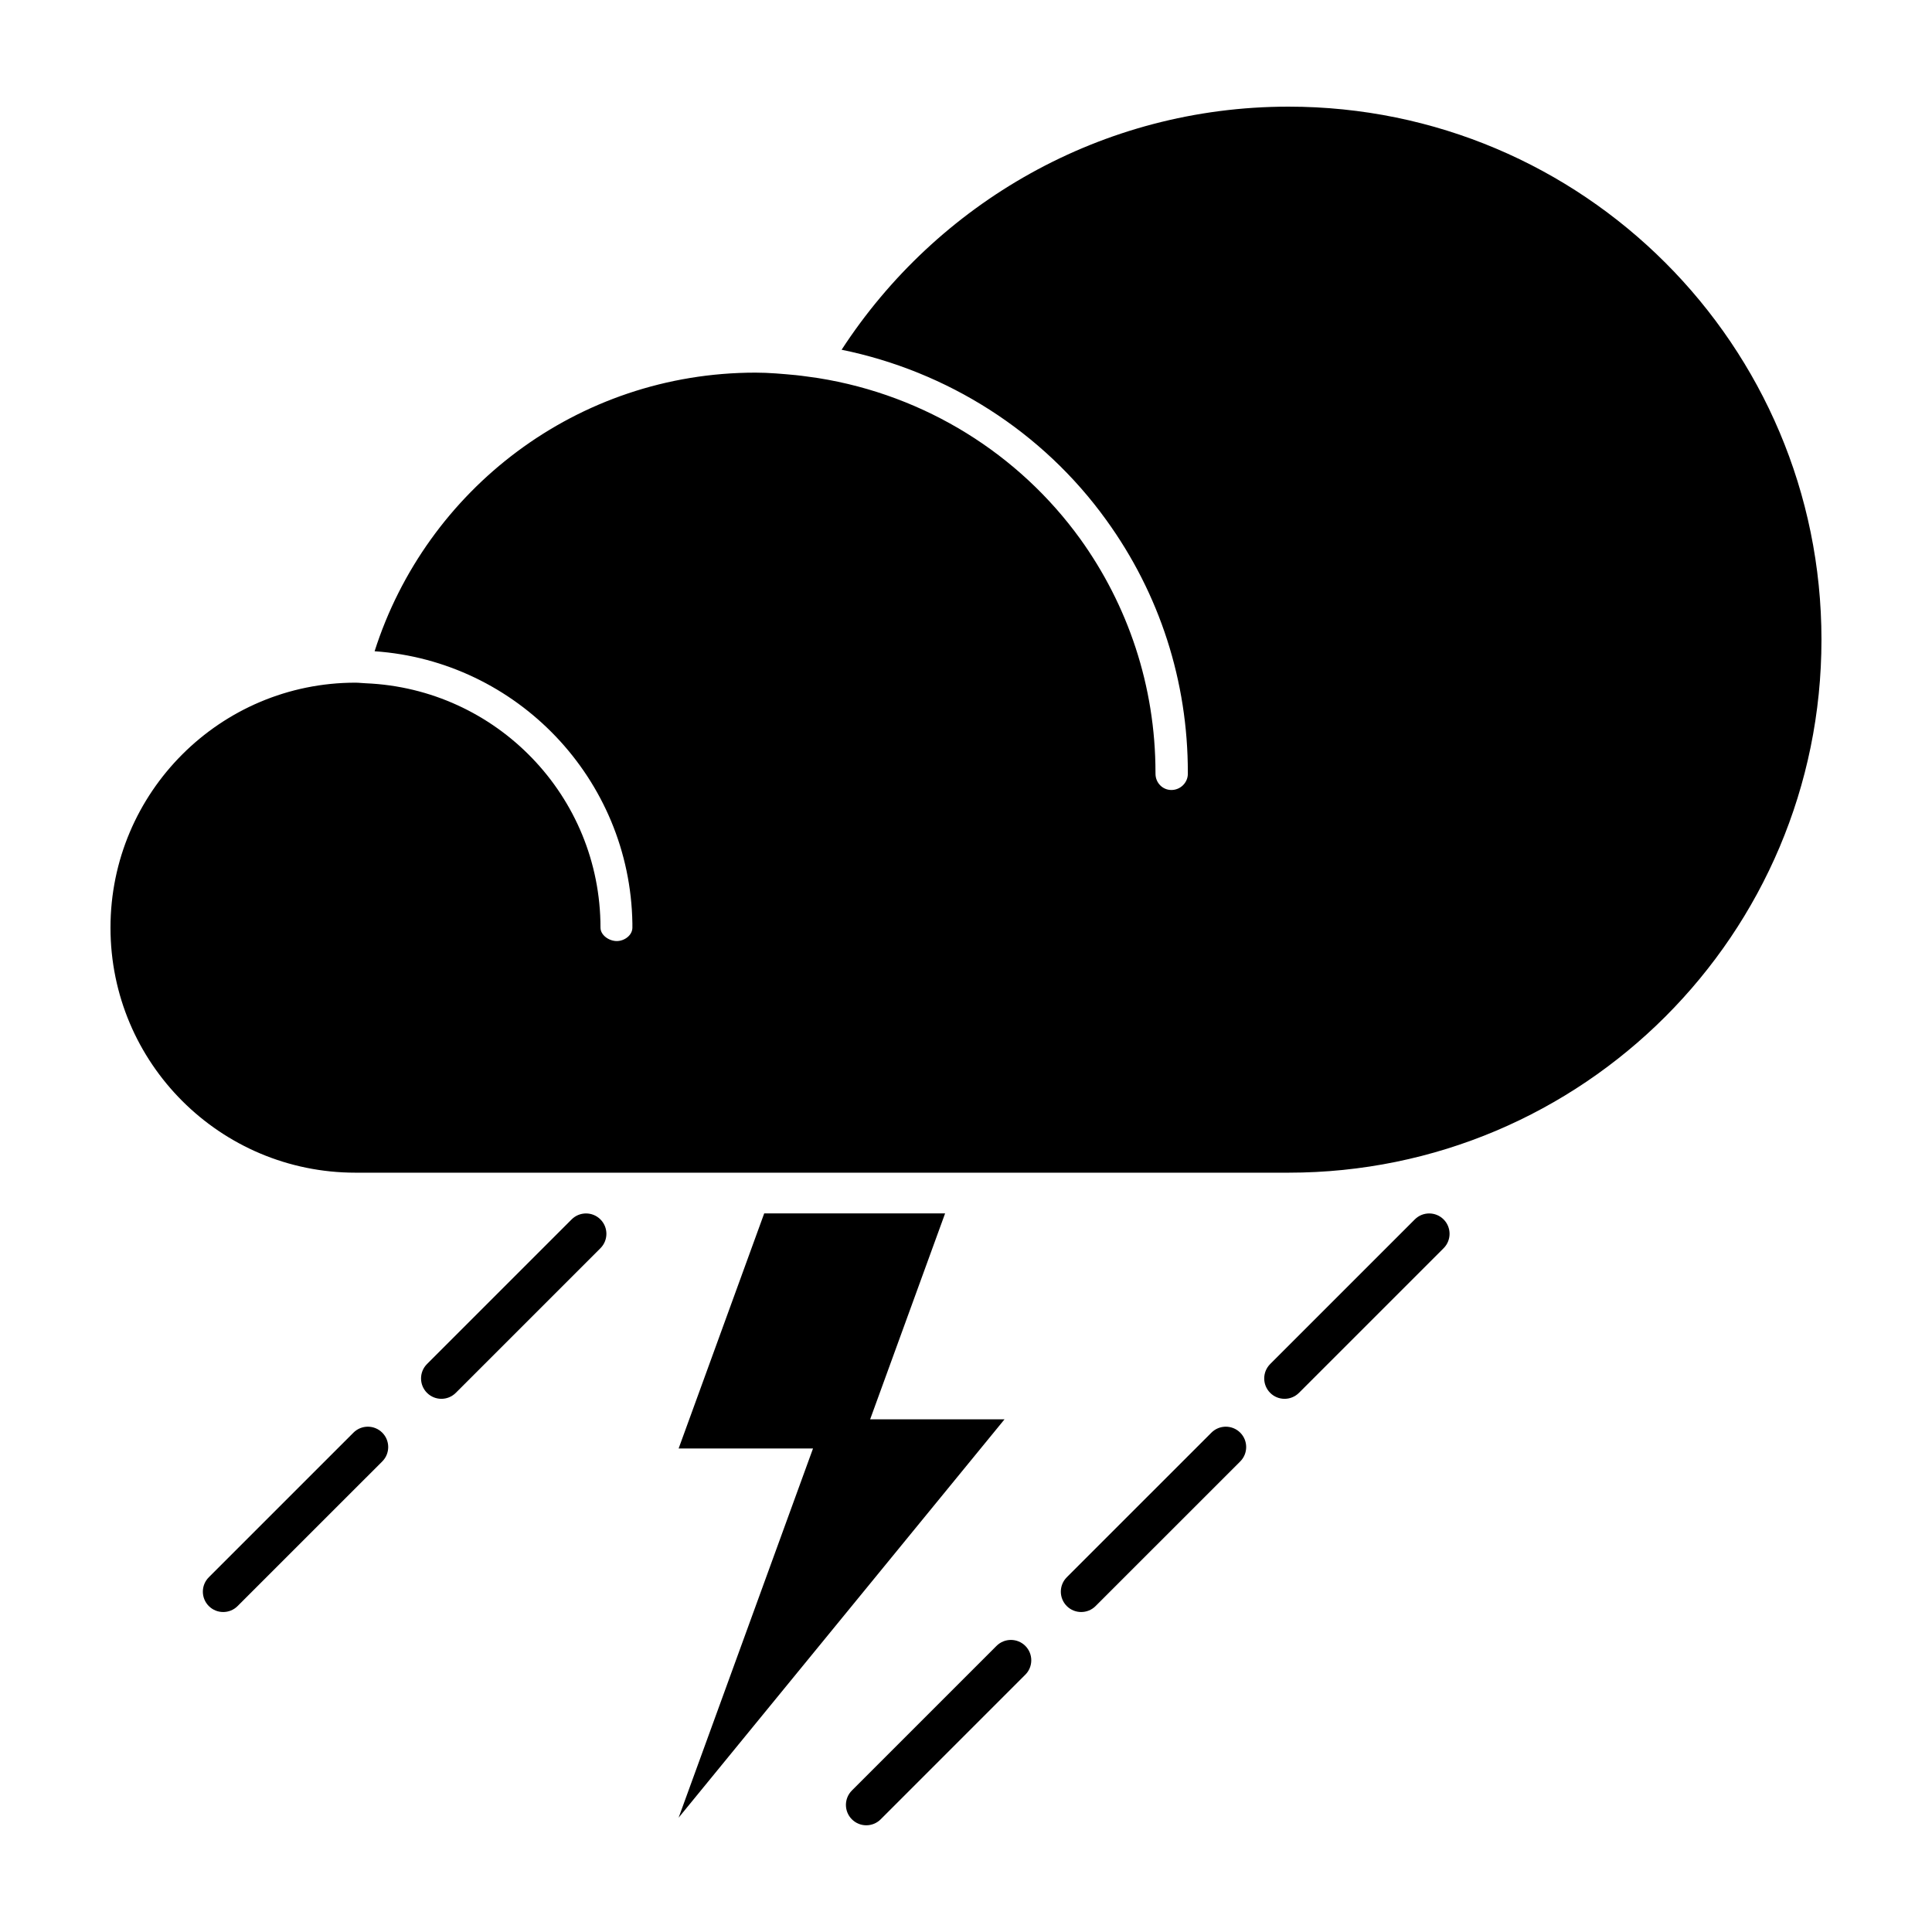 <?xml version="1.0" encoding="UTF-8"?>
<!-- Uploaded to: SVG Repo, www.svgrepo.com, Generator: SVG Repo Mixer Tools -->
<svg fill="#000000" width="800px" height="800px" version="1.1" viewBox="144 144 512 512" xmlns="http://www.w3.org/2000/svg">
 <g>
  <path d="m450.22 349.06c0 2.363 1.848 4.297 4.211 4.297 2.387 0 4.359-1.934 4.359-4.297v-0.293c0.023-24.184-7.453-47.383-21.609-66.945-16.938-23.531-42.211-39.43-70.145-45.137 25.191-38.738 68.809-64.422 118.44-64.422 78.012 0.008 141.23 63.242 141.23 141.25 0 78.035-63.223 141.26-141.24 141.26h-247.26c-35.855 0-64.926-29.035-64.926-64.93 0-35.848 29.07-64.926 64.926-64.926 0.941 0 1.844 0.137 2.754 0.16 34.57 1.449 62.176 29.836 62.176 64.766 0 1.969 2.231 3.547 4.312 3.547 2.09 0 4.141-1.578 4.141-3.547v-1.133c-0.605-38.289-30.547-69.527-68.316-72.121 13.641-42.809 53.625-73.836 100.95-73.836 3.602 0 7.152 0.332 10.676 0.66 1.984 0.203 3.965 0.52 5.914 0.781 28.492 4.539 53.277 20.223 69.457 42.621 12.535 17.434 19.945 38.809 19.945 61.953z"/>
  <path d="m394.46 465.57h-47.941l-22.676 62.297h35.613l-35.613 97.836 86.367-105.57h-35.613z"/>
  <path d="m303.12 474.79c2.109-2.106 2.109-5.523 0-7.633-2.106-2.109-5.527-2.109-7.633 0l-38.328 38.328c-2.106 2.106-2.106 5.527 0 7.633 1.055 1.055 2.438 1.582 3.812 1.582 1.387 0 2.762-0.527 3.82-1.582z"/>
  <path d="m415.72 587.81c2.106-2.106 2.106-5.527 0-7.633-2.106-2.106-5.527-2.106-7.633 0l-38.328 38.328c-2.109 2.106-2.109 5.527 0 7.633 1.055 1.055 2.438 1.582 3.812 1.582 1.379 0 2.766-0.527 3.82-1.582z"/>
  <path d="m472.67 531.3c2.106-2.106 2.106-5.531 0-7.633-2.106-2.106-5.527-2.106-7.633 0l-38.328 38.324c-2.106 2.106-2.106 5.523 0 7.633 1.055 1.055 2.438 1.578 3.812 1.578 1.387 0 2.766-0.523 3.82-1.578z"/>
  <path d="m526.57 474.79c2.106-2.106 2.106-5.523 0-7.633-2.109-2.109-5.531-2.109-7.633 0l-38.328 38.328c-2.106 2.106-2.106 5.527 0 7.633 1.047 1.055 2.434 1.582 3.812 1.582 1.379 0 2.766-0.527 3.82-1.582z"/>
  <path d="m245.3 531.3c2.106-2.106 2.106-5.531 0-7.633-2.106-2.106-5.527-2.106-7.633 0l-38.328 38.324c-2.109 2.106-2.109 5.523 0 7.633 1.055 1.055 2.434 1.578 3.812 1.578 1.379 0 2.766-0.523 3.812-1.578z"/>
 </g>
</svg>